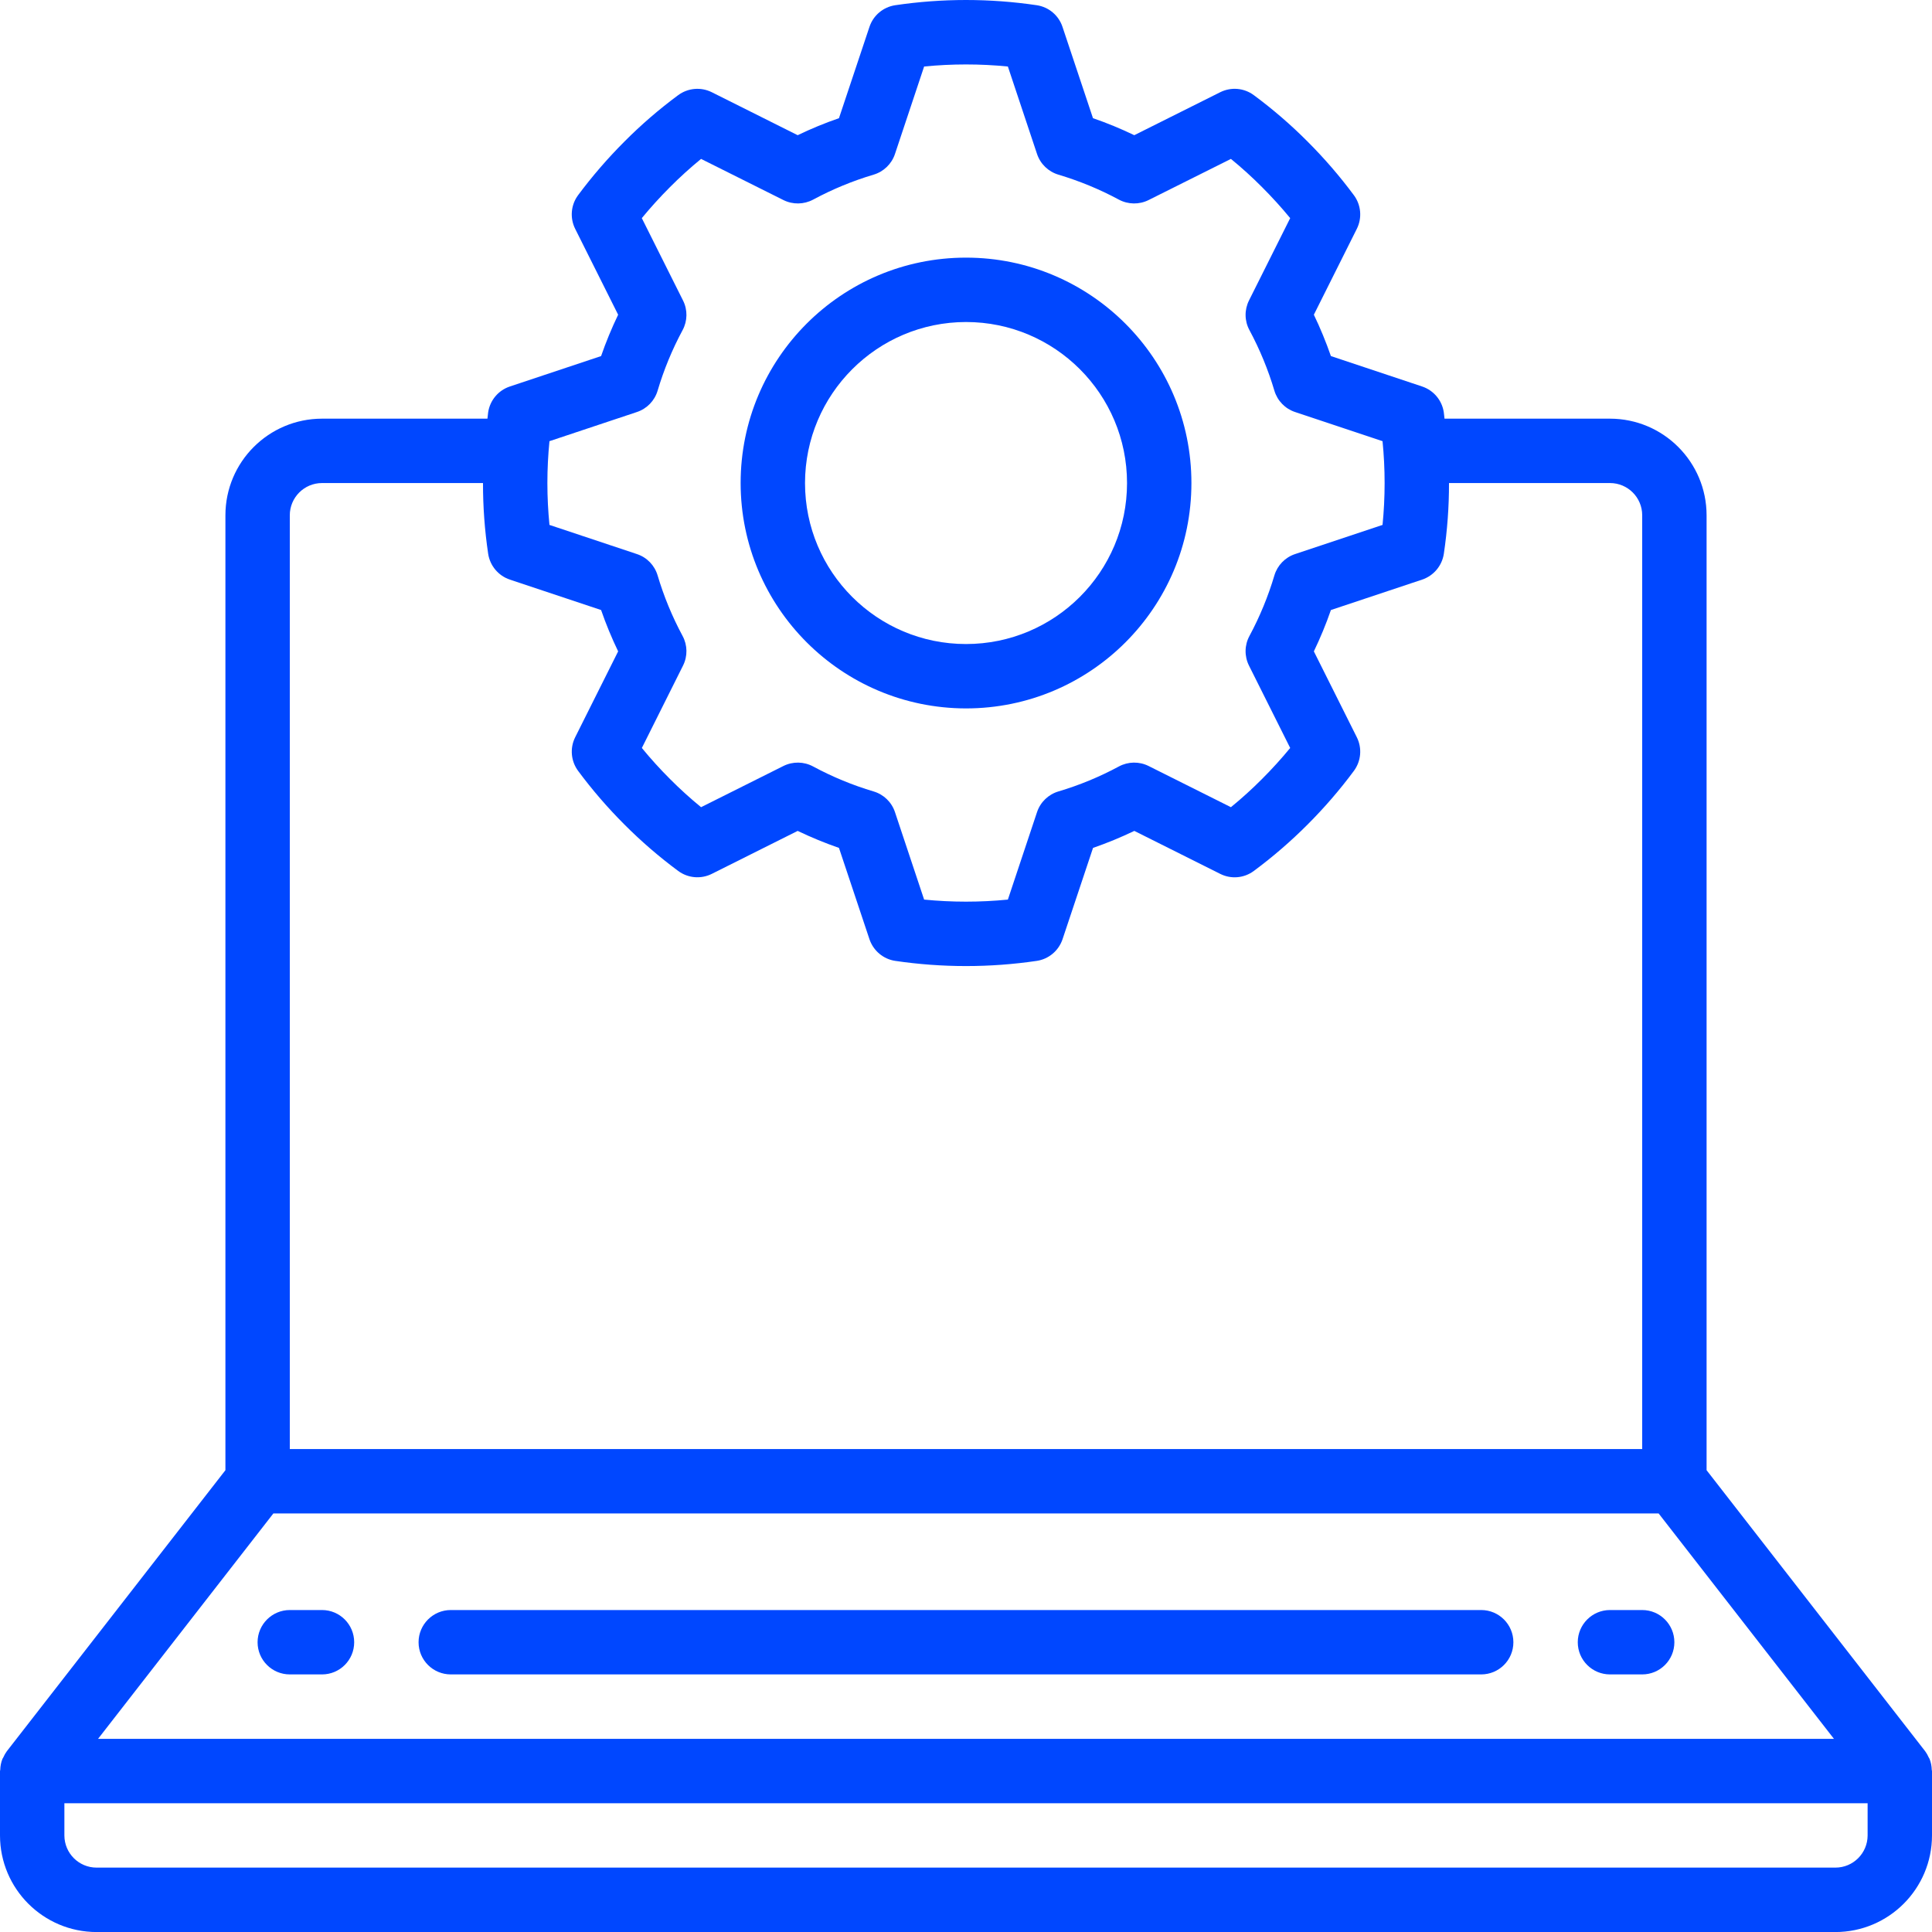 <svg width="40" height="40" viewBox="0 0 40 40" fill="none" xmlns="http://www.w3.org/2000/svg">
<path d="M39.995 36.642C39.993 36.564 39.978 36.487 39.949 36.415C39.944 36.404 39.936 36.395 39.931 36.384C39.912 36.34 39.888 36.297 39.859 36.258L35.333 30.439V10.668C35.332 9.564 34.437 8.669 33.333 8.668H29.907C29.901 8.624 29.899 8.579 29.892 8.535C29.855 8.288 29.682 8.082 29.444 8.002L27.555 7.372C27.453 7.08 27.336 6.794 27.202 6.516L28.092 4.737C28.204 4.512 28.18 4.243 28.031 4.042C27.739 3.648 27.418 3.277 27.071 2.93C26.725 2.582 26.353 2.262 25.959 1.97C25.757 1.82 25.489 1.797 25.264 1.909L23.484 2.799C23.206 2.665 22.921 2.547 22.629 2.447L21.998 0.557C21.919 0.318 21.713 0.145 21.465 0.108C20.493 -0.036 19.506 -0.036 18.535 0.108C18.287 0.145 18.08 0.318 18.001 0.557L17.37 2.447C17.079 2.547 16.793 2.665 16.515 2.799L14.736 1.909C14.511 1.797 14.243 1.821 14.041 1.97C13.647 2.261 13.275 2.582 12.929 2.93C12.582 3.277 12.261 3.648 11.968 4.042C11.819 4.243 11.796 4.512 11.908 4.737L12.798 6.516C12.664 6.794 12.546 7.08 12.445 7.372L10.556 8.002C10.318 8.081 10.145 8.287 10.107 8.535C10.101 8.579 10.098 8.624 10.092 8.668H6.667C5.563 8.669 4.668 9.563 4.667 10.668V30.439L0.141 36.258C0.112 36.297 0.088 36.34 0.069 36.384C0.063 36.395 0.056 36.404 0.051 36.415C0.022 36.487 0.007 36.564 0.005 36.642C0.005 36.651 0 36.659 0 36.668V38.001C0.001 39.105 0.896 40 2 40.001H38C39.104 40 39.999 39.105 40 38.001V36.668C40 36.659 39.995 36.651 39.995 36.642ZM11.376 9.134L13.188 8.53C13.394 8.461 13.553 8.297 13.615 8.089C13.744 7.655 13.917 7.235 14.132 6.836C14.235 6.645 14.239 6.415 14.141 6.221L13.288 4.516C13.47 4.295 13.663 4.082 13.872 3.873C14.076 3.668 14.291 3.473 14.515 3.29L16.22 4.142C16.414 4.239 16.643 4.235 16.835 4.133C17.234 3.918 17.653 3.745 18.087 3.616C18.295 3.554 18.46 3.395 18.529 3.189L19.133 1.377C19.709 1.32 20.291 1.32 20.867 1.377L21.471 3.189C21.54 3.395 21.705 3.554 21.913 3.616C22.347 3.746 22.766 3.918 23.165 4.133C23.356 4.235 23.586 4.239 23.78 4.142L25.485 3.29C25.709 3.473 25.924 3.668 26.128 3.873C26.337 4.082 26.53 4.295 26.712 4.516L25.859 6.221C25.762 6.415 25.765 6.645 25.869 6.836C26.083 7.235 26.256 7.655 26.385 8.089C26.447 8.297 26.607 8.462 26.812 8.53L28.624 9.134C28.652 9.418 28.667 9.704 28.667 10.001C28.667 10.297 28.652 10.584 28.624 10.868L26.812 11.472C26.607 11.54 26.447 11.705 26.385 11.913C26.256 12.347 26.083 12.767 25.869 13.166C25.765 13.357 25.762 13.586 25.859 13.781L26.712 15.486C26.53 15.707 26.337 15.92 26.128 16.129C25.924 16.334 25.709 16.529 25.485 16.712L23.78 15.859C23.585 15.762 23.356 15.766 23.165 15.869C22.766 16.084 22.347 16.257 21.913 16.386C21.705 16.448 21.54 16.607 21.471 16.813L20.867 18.625C20.291 18.682 19.71 18.682 19.133 18.625L18.529 16.813C18.46 16.607 18.296 16.448 18.087 16.386C17.653 16.257 17.234 16.084 16.835 15.869C16.644 15.766 16.415 15.762 16.22 15.859L14.515 16.712C14.291 16.529 14.076 16.334 13.872 16.129C13.663 15.92 13.47 15.707 13.289 15.486L14.141 13.781C14.239 13.586 14.235 13.357 14.132 13.166C13.917 12.767 13.744 12.347 13.615 11.913C13.553 11.705 13.394 11.54 13.188 11.472L11.376 10.868C11.348 10.584 11.333 10.297 11.333 10.001C11.333 9.704 11.348 9.418 11.376 9.134ZM6 10.668C6 10.3 6.299 10.001 6.667 10.001H10C9.999 10.491 10.035 10.981 10.107 11.466C10.145 11.714 10.318 11.92 10.556 12L12.445 12.63C12.546 12.922 12.664 13.207 12.798 13.486L11.908 15.265C11.796 15.49 11.82 15.758 11.969 15.96C12.261 16.354 12.582 16.725 12.929 17.072C13.275 17.419 13.647 17.74 14.041 18.032C14.243 18.181 14.511 18.205 14.736 18.093L16.515 17.203C16.793 17.336 17.079 17.454 17.37 17.555L18.001 19.445C18.081 19.683 18.287 19.857 18.535 19.894C19.507 20.037 20.494 20.037 21.465 19.894C21.713 19.857 21.919 19.683 21.999 19.445L22.63 17.555C22.921 17.454 23.207 17.336 23.485 17.203L25.264 18.093C25.489 18.206 25.758 18.182 25.959 18.032C26.353 17.74 26.725 17.419 27.071 17.072C27.418 16.725 27.739 16.354 28.031 15.96C28.18 15.758 28.204 15.49 28.092 15.265L27.202 13.486C27.336 13.207 27.454 12.922 27.555 12.63L29.444 12C29.682 11.92 29.855 11.714 29.893 11.466C29.965 10.981 30.001 10.491 30 10.001H33.333C33.702 10.001 34 10.3 34 10.668V30.001H6L6 10.668ZM5.66 31.334H34.34L37.97 36.001H2.03L5.66 31.334ZM38.667 38.001C38.666 38.369 38.368 38.667 38 38.667H2C1.632 38.667 1.334 38.369 1.333 38.001V37.334H38.667V38.001H38.667Z" fill="#0047FF"/>
<path d="M30.666 33.334H9.333C8.965 33.334 8.666 33.633 8.666 34.001C8.666 34.369 8.965 34.667 9.333 34.667H30.666C31.035 34.667 31.333 34.369 31.333 34.001C31.333 33.633 31.035 33.334 30.666 33.334Z" fill="#0047FF"/>
<path d="M6.667 33.334H6C5.632 33.334 5.333 33.633 5.333 34.001C5.333 34.369 5.632 34.667 6 34.667H6.667C7.035 34.667 7.333 34.369 7.333 34.001C7.333 33.633 7.035 33.334 6.667 33.334Z" fill="#0047FF"/>
<path d="M34 33.334H33.333C32.965 33.334 32.666 33.633 32.666 34.001C32.666 34.369 32.965 34.667 33.333 34.667H34C34.368 34.667 34.666 34.369 34.666 34.001C34.666 33.633 34.368 33.334 34 33.334Z" fill="#0047FF"/>
<path d="M20 14.667C22.578 14.667 24.667 12.578 24.667 10.001C24.667 7.423 22.577 5.334 20 5.334C17.423 5.334 15.334 7.423 15.334 10.001C15.336 12.577 17.424 14.664 20 14.667ZM20 6.667C21.841 6.667 23.334 8.16 23.334 10.001C23.334 11.842 21.841 13.334 20 13.334C18.159 13.334 16.667 11.842 16.667 10.001C16.669 8.161 18.16 6.669 20 6.667Z" fill="#0047FF"/>
</svg>
